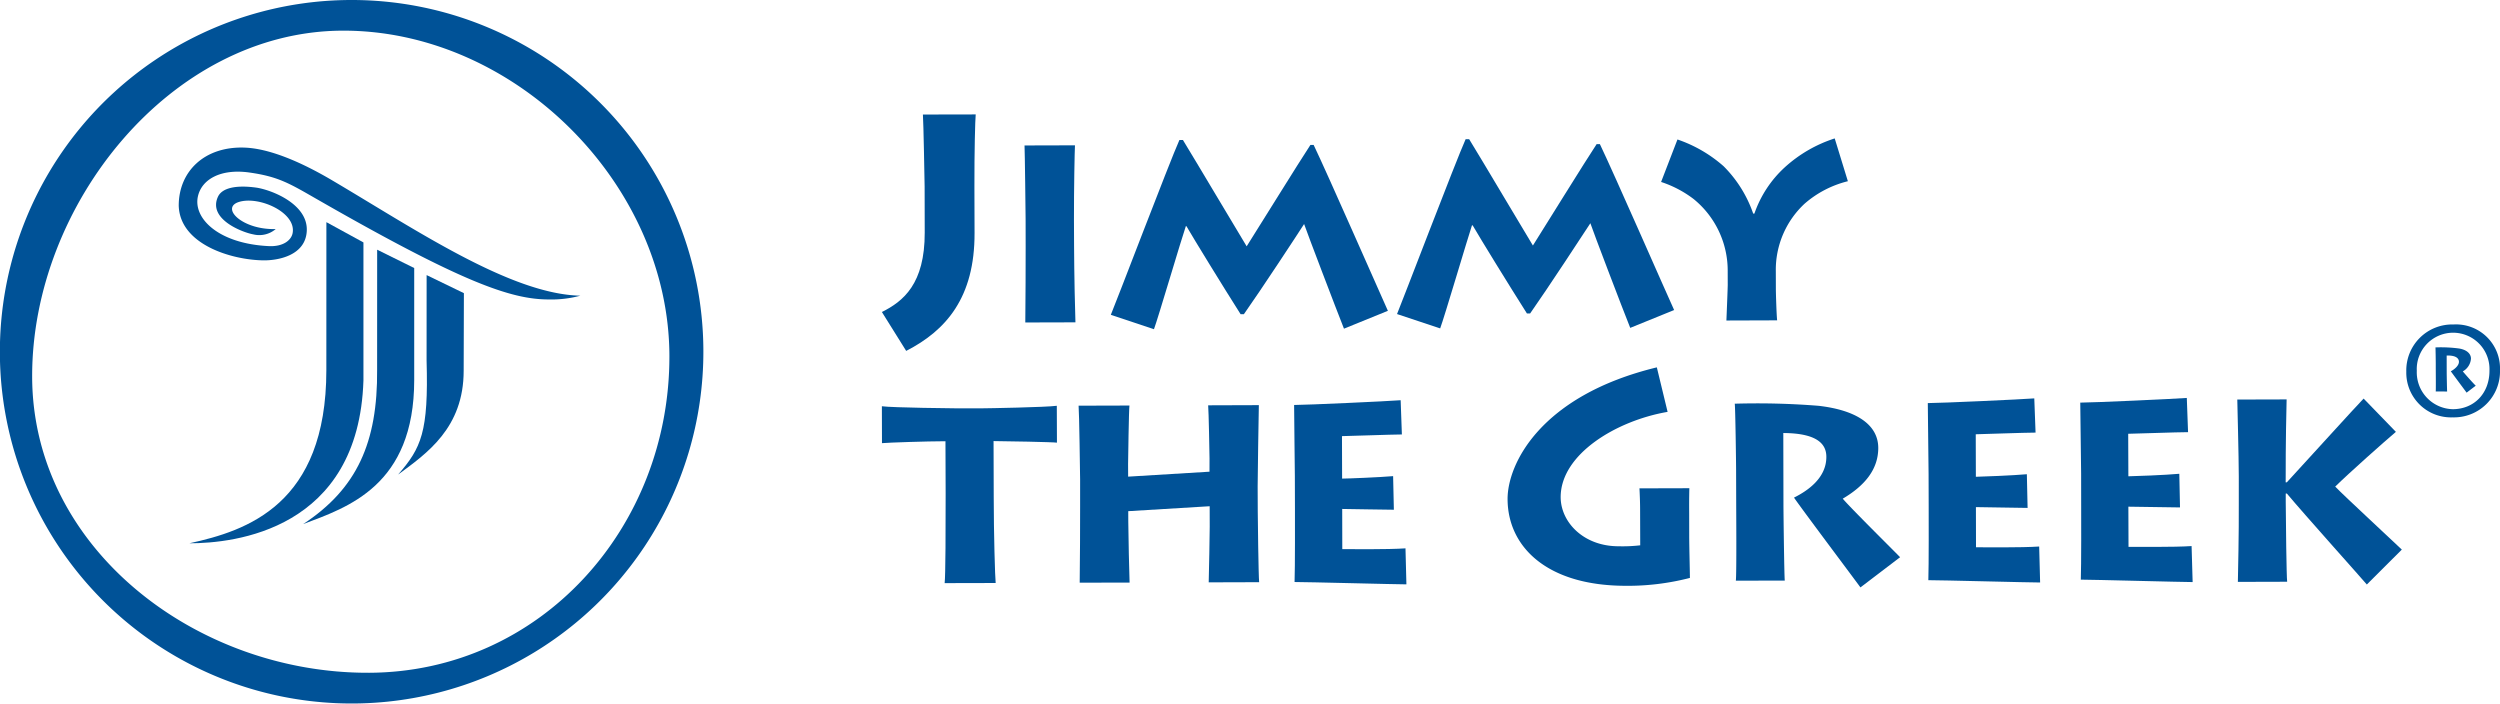 <?xml version="1.0" encoding="UTF-8"?> <svg xmlns="http://www.w3.org/2000/svg" xmlns:xlink="http://www.w3.org/1999/xlink" width="463.667" height="130.477" viewBox="0 0 463.667 130.477"><defs><clipPath id="clip-path"><rect id="Rectángulo_1" data-name="Rectángulo 1" width="463.667" height="130.477" fill="none"></rect></clipPath></defs><g id="Logo_Jimmy_the_greek" data-name="Logo Jimmy the greek" clip-path="url(#clip-path)"><path id="Trazado_1" data-name="Trazado 1" d="M264.351,23.563c-1.971,2.966-10.023,15.96-11.821,18.806-1.544-2.514-9.4-15.794-11.821-19.718h-.655c-1.8,4-11.911,30.509-12.723,32.429l8,2.66c.766-2.027,5.16-16.922,5.9-19.118l.123,0c1.486,2.571,6.767,11.145,10.066,16.344h.6c3.1-4.4,10.177-15.2,11.169-16.731.484,1.474,5.944,15.8,7.393,19.409l8.141-3.309c-1.6-3.5-11.073-25.14-13.77-30.773Z" transform="translate(31.773 3.166)" fill="#005297"></path><path id="Trazado_2" data-name="Trazado 2" d="M217.772,23.7c-1.965,2.969-10.016,15.958-11.821,18.8-1.539-2.509-9.411-15.788-11.821-19.718l-.652,0c-1.8,4-11.895,30.515-12.72,32.422l8,2.669c.76-2.036,5.147-16.919,5.914-19.115l.1-.009c1.493,2.574,6.76,11.15,10.057,16.343l.611-.009c3.1-4.384,10.193-15.182,11.166-16.72.5,1.479,5.96,15.8,7.393,19.411l8.145-3.312c-1.591-3.5-11.073-25.139-13.767-30.762Z" transform="translate(25.264 3.184)" fill="#005297"></path><path id="Trazado_3" data-name="Trazado 3" d="M151.112,18.64c.108,1.3.305,12.414.318,13.347l.018,8.537c.025,9.519-3.97,12.763-7.945,14.741l4.507,7.214c7.422-3.8,12.718-9.93,12.68-21.865l-.025-8.539c-.015-6.568.137-12.482.238-13.455Z" transform="translate(20.057 2.602)" fill="#005297"></path><path id="Trazado_4" data-name="Trazado 4" d="M175.883,37.381c-.013-5.589.13-12.915.188-13.733l-9.355.025c.063,1.093.195,12.859.2,13.683l.009,5.039c.013,1.193-.027,12.084-.067,14.108l9.3-.025c-.062-1.094-.238-9.414-.253-14.058Z" transform="translate(23.301 3.305)" fill="#005297"></path><path id="Trazado_5" data-name="Trazado 5" d="M293.214,27.907a20.853,20.853,0,0,0-5.613,8.564h-.22a22.981,22.981,0,0,0-5.493-8.793,25.214,25.214,0,0,0-8.553-4.958L270.3,30.6a20.4,20.4,0,0,1,6.021,3.157,17.1,17.1,0,0,1,6.33,13.446l.007,2.465c0,.6-.2,5.528-.247,6.628l9.41-.032c-.114-.936-.237-5.094-.237-5.749l-.009-3.386A16.741,16.741,0,0,1,296.9,34.642a19.193,19.193,0,0,1,8.039-4.18L302.5,22.525a25.222,25.222,0,0,0-9.287,5.382" transform="translate(37.779 3.148)" fill="#005297"></path><path id="Trazado_6" data-name="Trazado 6" d="M175.946,66.031c-2.012.275-12.906.47-13.829.47l-4.329.009c-.549,0-12.368-.123-14.286-.392l.018,6.843c1.208-.114,8.32-.345,11.775-.356l.033,9.732c.01,5.963-.021,15.38-.185,16.585l9.463-.022c-.117-.939-.356-9.2-.361-15.88l-.032-10.443c1.966,0,11.154.186,11.757.291Z" transform="translate(20.057 9.229)" fill="#005297"></path><path id="Trazado_7" data-name="Trazado 7" d="M208.723,80.976c0-1.082.182-13.95.222-15.049l-9.4.031c.1,1.038.247,9.081.253,9.85l-.006,2.462-15.089.918-.01-2.348c.01-.818.137-10.025.254-10.84l-9.433.027c.114,1.091.275,12.852.282,13.684v5.035c.013,1.2-.029,12.093-.078,14.107l9.253-.018c-.055-1.094-.237-9.185-.241-11.264l-.006-1.981,15.1-.914.009,3.836c.007.872-.139,8.685-.188,10.28L209,98.763c-.12-.867-.266-12.527-.259-13.13Z" transform="translate(24.53 9.214)" fill="#005297"></path><path id="Trazado_8" data-name="Trazado 8" d="M219.519,92.744l-.016-7.452c1.082,0,8.136.152,9.581.145l-.139-6.231c-2.514.219-8.481.457-9.46.457l-.024-7.878c.874,0,9.135-.3,11.109-.309l-.226-6.35c-2.258.188-17.416.878-19.76.883-.007,1.15.136,12.371.136,13.144l.018,6.17c0,1.106.031,11.064-.071,13.52,2.147-.009,18.889.435,20.743.435l-.172-6.679c-3.29.235-10.468.145-11.719.145" transform="translate(29.432 9.102)" fill="#005297"></path><path id="Trazado_9" data-name="Trazado 9" d="M347.457,92.37l-.027-7.45c1.1-.006,8.156.142,9.577.14l-.13-6.241c-2.515.235-8.472.46-9.448.466L347.4,71.4c.871,0,9.139-.3,11.1-.3l-.231-6.346c-2.252.176-17.407.867-19.761.867.006,1.153.161,12.371.161,13.135l.009,6.186c.009,1.106.031,11.057-.067,13.51,2.131,0,18.88.451,20.739.451l-.194-6.677c-3.272.222-10.443.137-11.7.142" transform="translate(47.312 9.051)" fill="#005297"></path><path id="Trazado_10" data-name="Trazado 10" d="M322.638,92.441l-.016-7.45c1.1,0,8.154.149,9.584.149l-.136-6.247c-2.515.228-8.478.46-9.458.472l-.022-7.884c.878-.007,9.133-.309,11.094-.309l-.237-6.346c-2.243.182-17.394.871-19.749.874.006,1.156.145,12.371.145,13.134l.019,6.186c.006,1.1.031,11.055-.063,13.523,2.126-.01,18.881.435,20.731.429l-.176-6.673c-3.287.226-10.453.142-11.719.142" transform="translate(43.845 9.061)" fill="#005297"></path><path id="Trazado_11" data-name="Trazado 11" d="M382.221,81.181c2.626-2.579,9.176-8.394,11.255-10.15l-5.985-6.173c-1.149,1.15-11.447,12.513-14.246,15.535h-.213l.007-1.589c-.025-4.056.127-13.016.17-13.791l-9.149.025c.016,1.093.269,10.282.278,14.338V84.3c.032,5.308-.139,13.192-.17,14.555l9.14-.025c-.121-.923-.245-11.221-.263-14.826V82.472l.213,0c3.186,3.816,14.114,16,14.827,16.87l6.491-6.476c-1.98-1.906-10.631-9.883-12.355-11.681" transform="translate(50.883 9.065)" fill="#005297"></path><path id="Trazado_12" data-name="Trazado 12" d="M279,86.9c-.011-1.634-.011-2.9.032-4.708l-9.254.025c.055,1.053.129,2.684.121,4.275l.021,6.29a28.4,28.4,0,0,1-4,.177c-6.5.015-10.74-4.464-10.755-9.1-.009-8,10.37-14.206,19.832-15.825L273,59.777c-21.653,5.252-27.7,17.975-27.682,24.432.025,8.8,7.218,16.01,21.717,16.081a45.943,45.943,0,0,0,12.1-1.461c0-.988-.13-5.852-.13-7.925Z" transform="translate(34.287 8.355)" fill="#005297"></path><path id="Trazado_13" data-name="Trazado 13" d="M308.9,73.876c-.016-4.26-4.01-6.982-11.073-7.791a143.055,143.055,0,0,0-15.541-.39c.114.93.241,10.776.247,12.2l.018,6.074c0,.982.09,13.461-.065,14.551l9.077-.022c-.1-.719-.247-12.478-.247-14.221l-.027-13.143c6.556.033,7.983,2.221,7.983,4.414.016,3.937-3.479,6.306-6,7.563,1.38,2.027,11.378,15.342,12.324,16.655l7.356-5.6c-1.378-1.421-9.272-9.223-10.637-10.857,4.1-2.419,6.592-5.444,6.587-9.438" transform="translate(39.455 9.178)" fill="#005297"></path><path id="Trazado_14" data-name="Trazado 14" d="M401.381,60.975a2.935,2.935,0,0,0,1.511-2.357c0-1.008-.924-1.681-2.216-1.885a25.475,25.475,0,0,0-4.369-.2c.025.231.056,2.639.056,2.985v.961c0,.259.04,3.945-.007,4.219l2.117.016c-.024-.179-.08-3.124-.08-3.559l-.007-3.117c1.91-.049,2.277.652,2.277,1.165,0,.726-.871,1.427-1.51,1.755.349.494,2.814,3.8,2.932,3.964l1.693-1.291c-.414-.368-2.076-2.256-2.4-2.655" transform="translate(55.39 7.901)" fill="#005297"></path><path id="Trazado_15" data-name="Trazado 15" d="M400.343,52.8a8.523,8.523,0,0,0-8.781,8.756,8.29,8.29,0,0,0,8.6,8.472,8.527,8.527,0,0,0,8.775-8.756,8.152,8.152,0,0,0-8.6-8.472m-.164,15.711a6.832,6.832,0,0,1-6.664-7.1,6.746,6.746,0,1,1,13.477-.036c.007,4.149-2.787,7.124-6.812,7.139" transform="translate(54.727 7.379)" fill="#005297"></path><path id="Trazado_16" data-name="Trazado 16" d="M65.038,0a65.238,65.238,0,1,0,65.415,65.033A65.231,65.231,0,0,0,65.038,0m3.326,124.776c-31.891.1-62.309-22.993-62.4-54.879S31.651,5.785,63.542,5.686s60.519,28.394,60.609,60.28-23.892,58.721-55.787,58.811" transform="translate(0 0)" fill="#005297"></path><path id="Trazado_17" data-name="Trazado 17" d="M30.812,95.711C41.428,93.4,56.221,88.567,56.221,63.6l.008-27.449L63.1,39.91V65.5C62.222,93.3,39.079,95.711,30.812,95.711" transform="translate(4.306 5.052)" fill="#005297"></path><path id="Trazado_18" data-name="Trazado 18" d="M49.339,91.519C59.3,84.964,63.159,76.4,63.047,62.883l.008-22.251,6.872,3.4V64.788c0,19.637-12.358,23.626-20.588,26.731" transform="translate(6.896 5.679)" fill="#005297"></path><path id="Trazado_19" data-name="Trazado 19" d="M64.787,81.752c4.289-4.936,5.657-7.856,5.275-21.162l.007-15.826,6.913,3.353L76.941,62.5c0,10.607-6.815,15.325-12.154,19.256" transform="translate(9.055 6.256)" fill="#005297"></path><path id="Trazado_20" data-name="Trazado 20" d="M29.083,34.779c.2,7.11,9.549,10.041,15.639,10.153,2.656.049,7.923-.835,8.112-5.51.2-5.031-6.736-7.627-9.454-7.993-3.627-.487-6.252.042-7.019,1.7-1.948,4.221,4.714,6.663,6.532,6.979a4.68,4.68,0,0,0,4.183-.985c-6.22.2-10.438-4.014-6.7-5.061,3.774-1.054,10.557,2.055,9.828,5.828-.253,1.313-1.756,2.529-4.415,2.4-9.267-.44-14.054-5.106-13.149-9.216.7-3.169,4.223-5.181,9.531-4.436,5.4.759,7.436,2.02,12.494,4.92C81.412,48.9,90.622,52.184,97.719,52.184a20.486,20.486,0,0,0,5.844-.7c-12.985-.276-30.847-12.462-46.112-21.445-6.031-3.548-11.752-5.874-16.188-6.02-7.477-.245-12.18,4.478-12.18,10.759" transform="translate(4.065 3.356)" fill="#005297"></path></g></svg> 